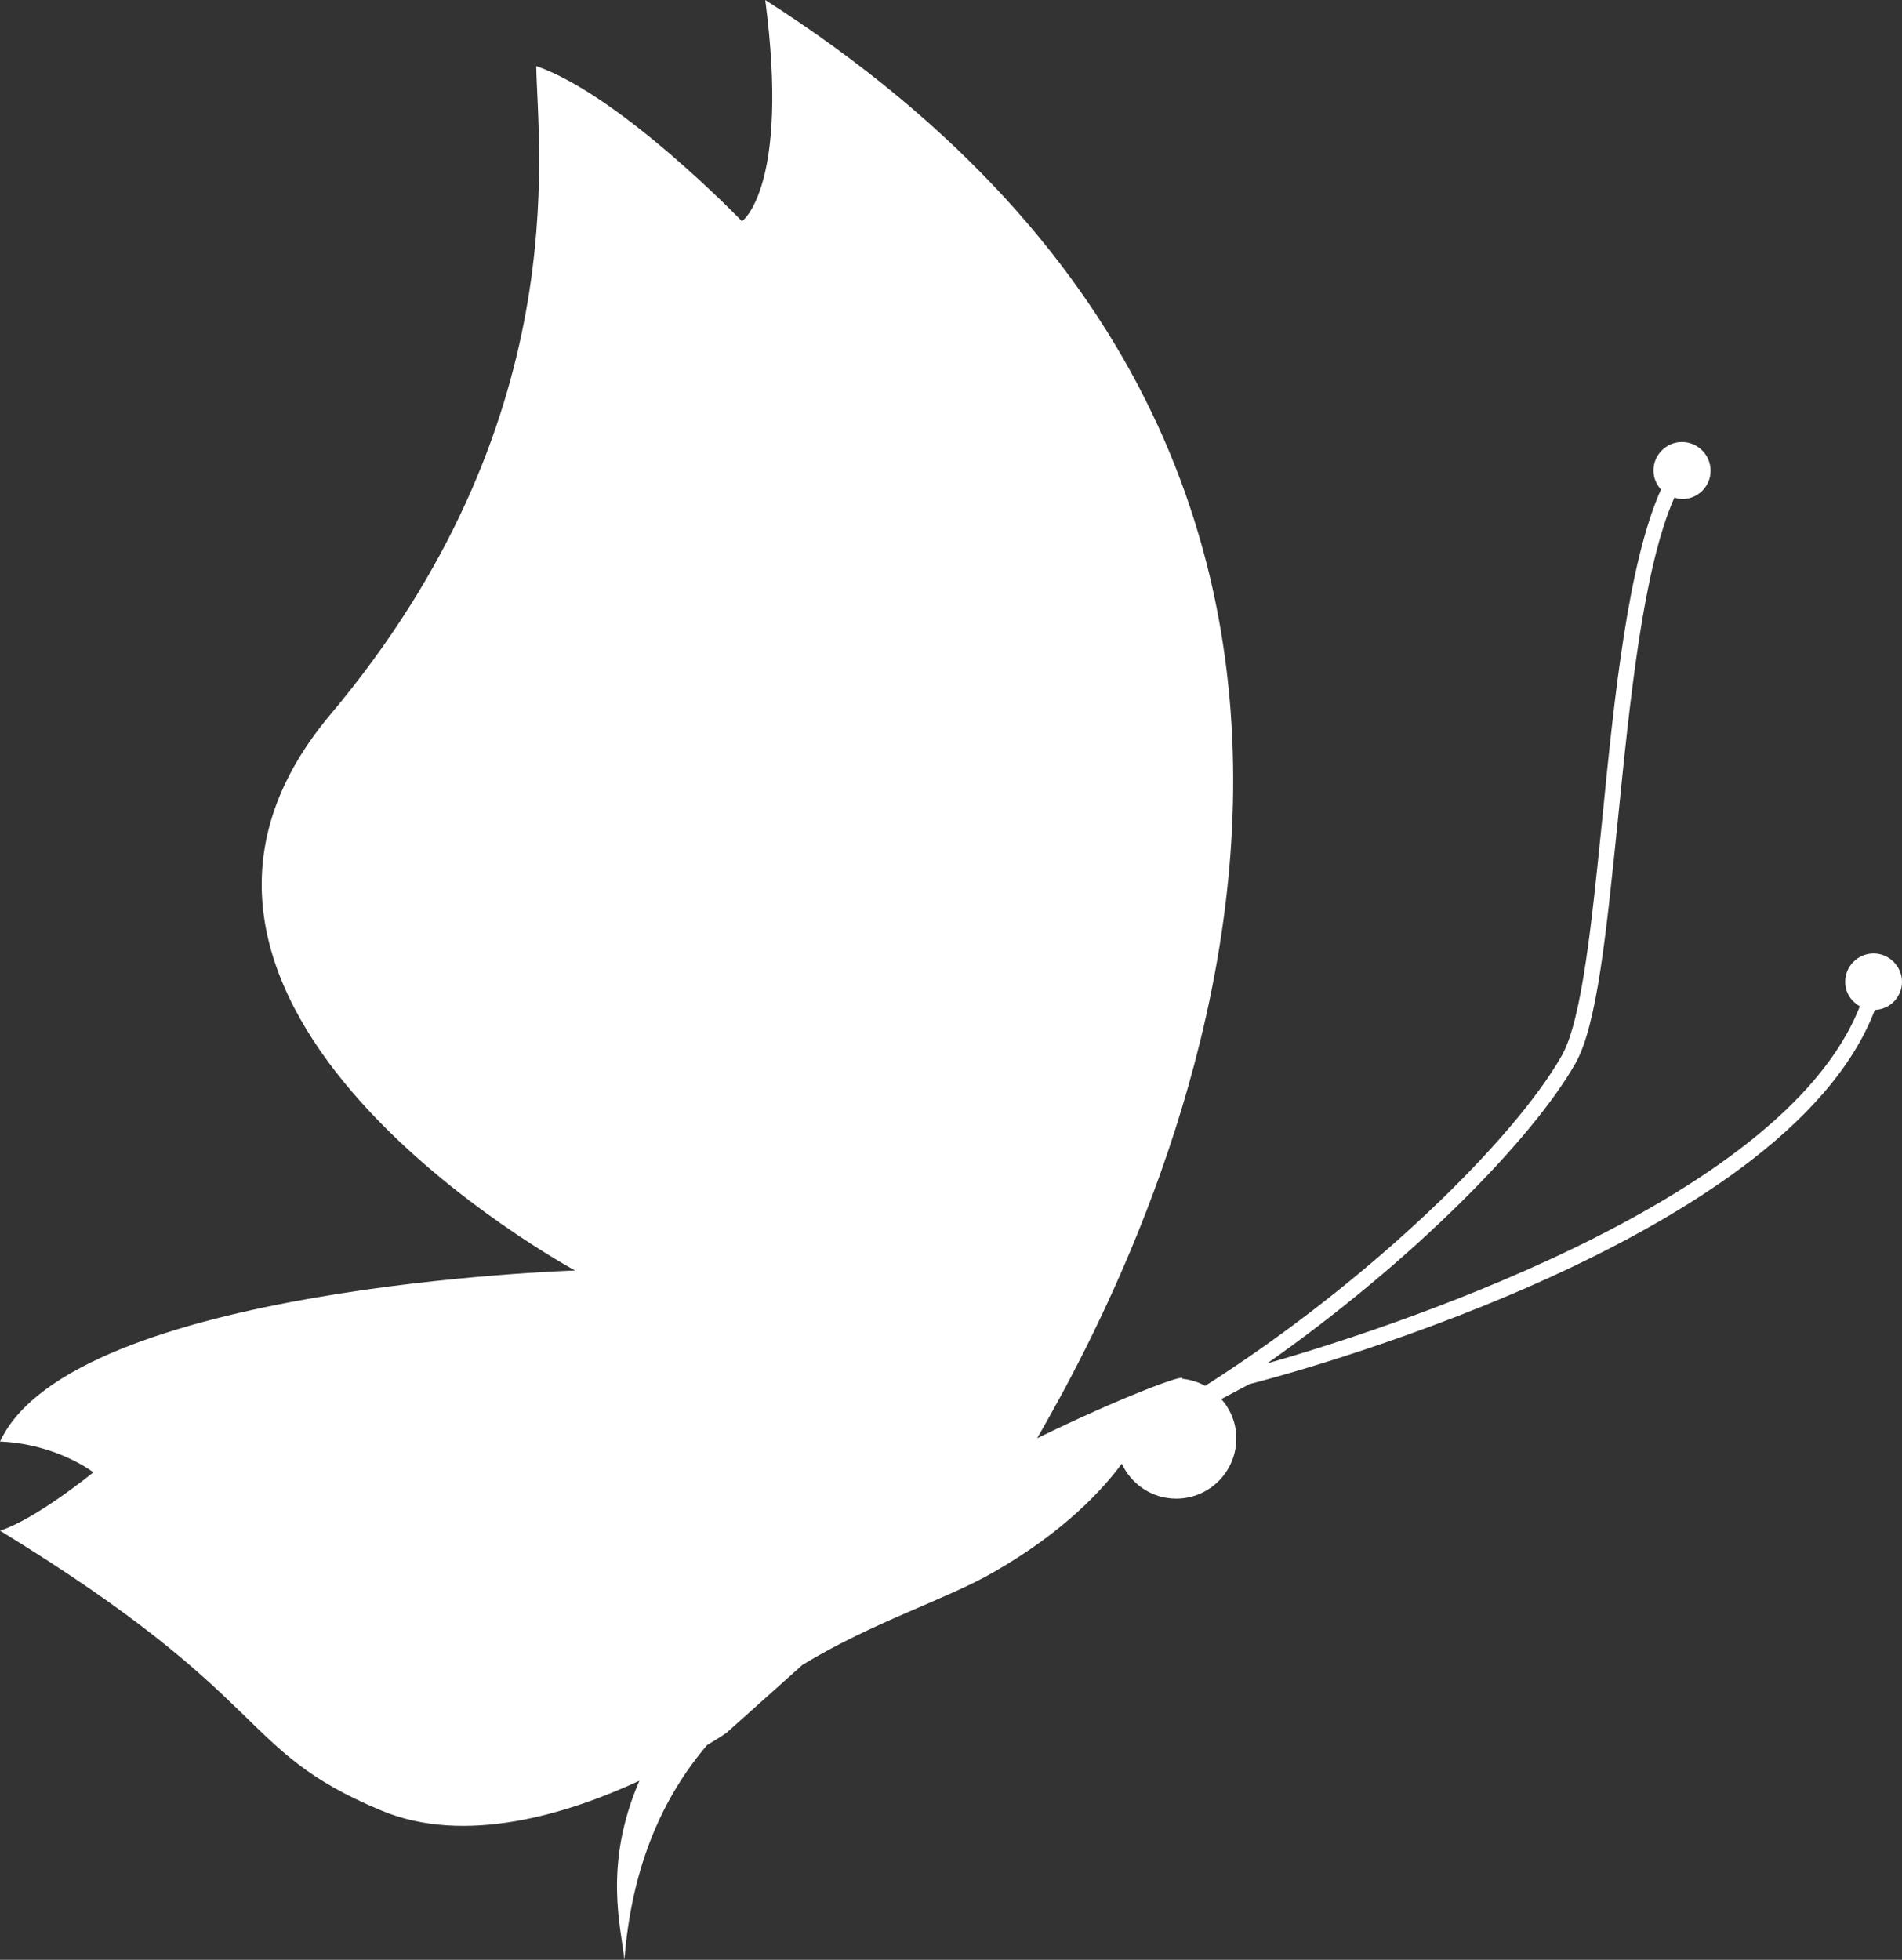 <?xml version="1.0" encoding="utf-8"?>
<!-- Generator: Adobe Illustrator 19.2.1, SVG Export Plug-In . SVG Version: 6.00 Build 0)  -->
<svg version="1.1" id="Ebene_1" xmlns="http://www.w3.org/2000/svg" xmlns:xlink="http://www.w3.org/1999/xlink" x="0px" y="0px"
	 viewBox="0 0 59.626 61.433" style="enable-background:new 0 0 59.626 61.433;" xml:space="preserve">
<rect x="0" y="0" width="59.626" height="61.433" fill="#333333" stroke="none"/>
<style type="text/css">
	.st0{fill:#FFFFFF;}
</style>
<g>
	<path class="st0" d="M0,45.187c2.27-4.874,18.029-5.362,18.029-5.362s-15.348-8.28-7.678-17.419
		c7.678-9.132,6.507-17.654,6.459-20.335c2.654,0.919,6.451,4.865,6.451,4.865S24.761,5.887,23.99,0
		c24.497,15.674,11.616,39.729,8.523,45.084c2.606-1.275,4.706-2.062,4.548-1.865c0.261,0.026,0.506,0.103,0.72,0.223
		c5.222-3.326,9.696-7.742,11.177-10.349c0.636-1.116,0.945-4.19,1.274-7.444c0.374-3.788,0.806-7.997,1.838-10.304
		c-0.141-0.158-0.235-0.364-0.235-0.6c0-0.487,0.403-0.89,0.891-0.89c0.496,0,0.9,0.403,0.9,0.9c0,0.497-0.404,0.89-0.891,0.89
		c-0.084,0-0.161-0.026-0.245-0.045c-0.984,2.222-1.396,6.374-1.771,10.106c-0.355,3.449-0.645,6.43-1.332,7.63
		c-1.349,2.373-5.109,6.206-9.665,9.403c3.216-0.917,16.145-4.949,18.581-11.194c-0.271-0.158-0.458-0.429-0.458-0.768
		c0-0.487,0.393-0.89,0.89-0.89c0.487,0,0.891,0.403,0.891,0.89c0,0.478-0.375,0.862-0.852,0.881
		c-2.796,7.371-18.9,11.551-19.604,11.729l-0.883,0.468c0.291,0.329,0.471,0.761,0.471,1.229c0,1.049-0.845,1.893-1.884,1.893
		c-0.761,0-1.407-0.448-1.707-1.096c-0.545,0.741-1.754,2.109-4.022,3.403c-1.471,0.852-3.797,1.565-5.991,2.906l-2.38,2.129
		c0,0-0.216,0.149-0.61,0.384c-1.351,1.594-2.354,3.722-2.59,6.73c-0.1-1.004-0.674-2.972,0.471-5.614
		c-2.242,1.039-5.467,2.042-8.11,0.926C7.387,54.842,8.69,53.297,0,47.981c1.135-0.365,2.926-1.829,2.926-1.829
		S1.781,45.261,0,45.187"/>
</g>
</svg>
